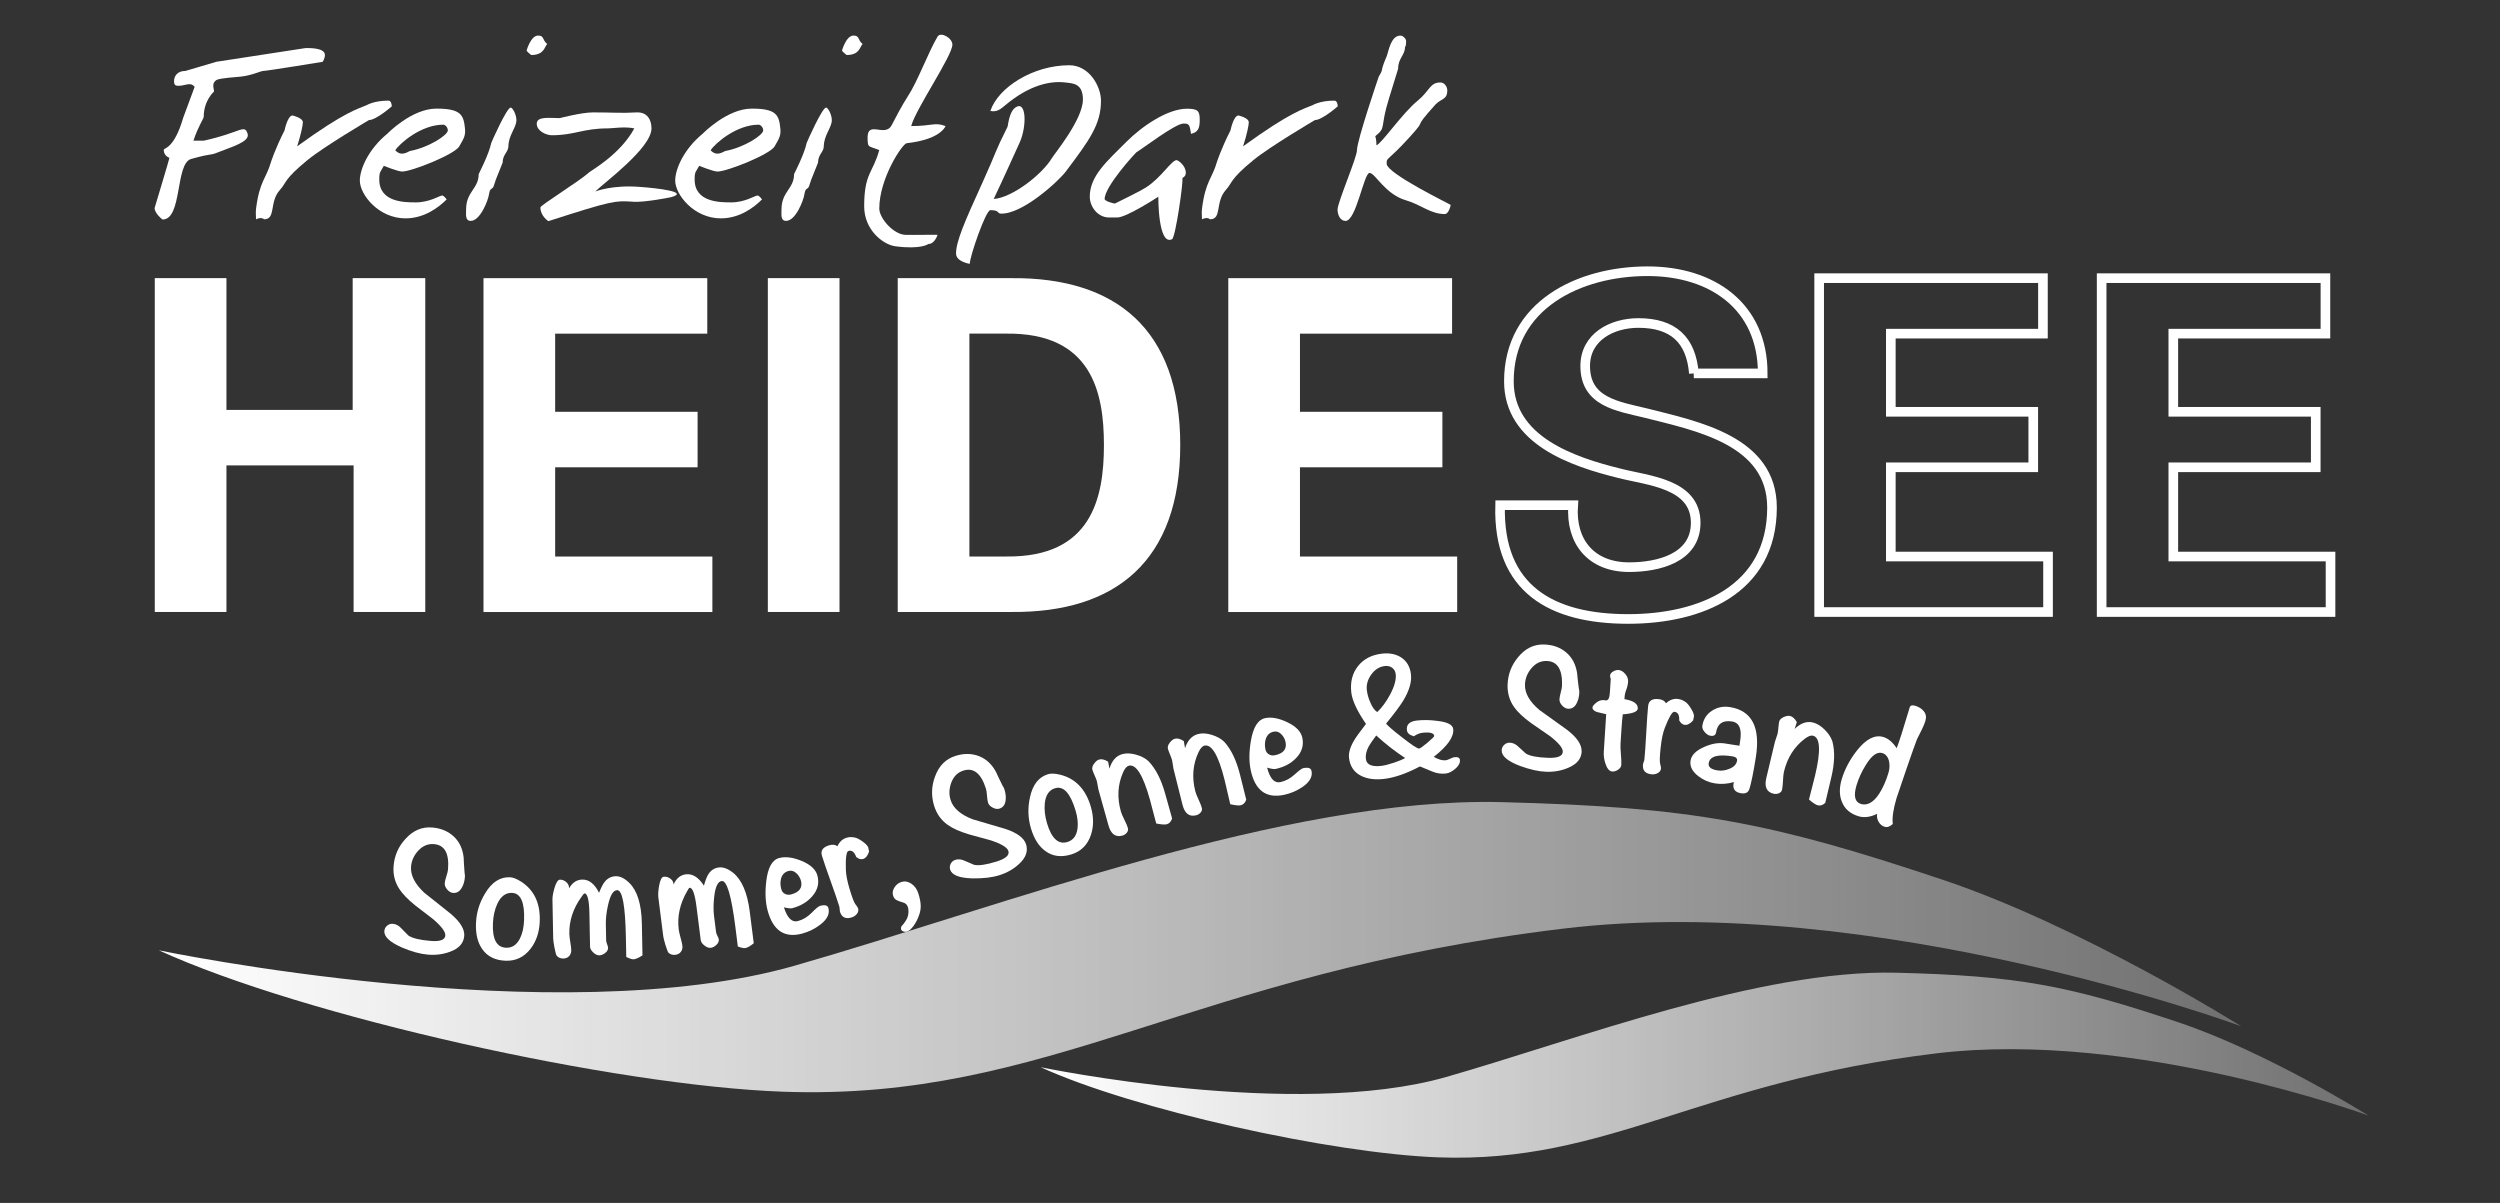 <?xml version="1.0" encoding="UTF-8"?>
<svg id="Ebene_1" data-name="Ebene 1" xmlns="http://www.w3.org/2000/svg" xmlns:xlink="http://www.w3.org/1999/xlink" viewBox="0 0 779.33 375">
  <rect x="0" y="0" width="779.33" height="375" fill="#333333" stroke="none"/>
  <defs>
    <style>
      .cls-1 {
        fill: none;
        stroke: #fff;
        stroke-miterlimit: 10;
        stroke-width: 3px;
      }

      .cls-2 {
        fill: url(#Unbenannter_Verlauf_46-2);
      }

      .cls-3 {
        fill: #fff;
      }

      .cls-4 {
        fill: url(#Unbenannter_Verlauf_46);
      }
    </style>
    <linearGradient id="Unbenannter_Verlauf_46" data-name="Unbenannter Verlauf 46" x1="49.51" y1="295.23" x2="698.64" y2="295.23" gradientUnits="userSpaceOnUse">
      <stop offset="0" stop-color="#fff"/>
      <stop offset="1" stop-color="#fff" stop-opacity=".3"/>
    </linearGradient>
    <linearGradient id="Unbenannter_Verlauf_46-2" data-name="Unbenannter Verlauf 46" x1="324.4" y1="332.04" x2="738.33" y2="332.04" xlink:href="#Unbenannter_Verlauf_46"/>
  </defs>
  <path class="cls-3" d="m100.56,19.27s-17.39,2.85-18.53,2.85c-.71,0-3.56,1.42-7.12,1.78-1.14.14-6.55.43-7.48,1.07-1.57,1.07-.71,2.57-.71,3.56,0,0-3.21,2.78-3.21,7.84,0,.64-1.71,2.92-3.21,7.48h3.21c11.54-2.49,12.68-5.34,13.68-2.14.78,2.49-5.13,4.13-9.05,5.7-3.14,1.28-1.07.07-8.55,2.14-4.99,1.35-2.71,18.88-8.91,18.88-.14,0-2.49-1.99-2.49-3.56,0,0,4.63-15.39,4.63-15.67,0,0-1.78-.57-1.78-2.49,0-.64,3.21-.14,6.06-9.98,0-.07,3.56-9.62,3.56-9.62-1.14-1.71-2.99-.36-4.99-.36-.93,0-1.42-.21-1.42-1.43,0-1.57,1-3.21,3.56-3.21.21,0,5.13-1.57,9.62-2.85l27.79-4.27c.85,0,6.06-.21,6.06,2.14,0,1.21-.71,2.14-.71,2.14Z"/>
  <path class="cls-3" d="m115.01,37.44s-14.04,8.26-19.17,12.47c-7.41,6.06-6.48,6.98-8.55,9.26-3.49,3.85-1.14,9.19-4.99,9.19,0,0-.71-.86-2.49,0,0-1.5-.14-1.85,0-3.21,1.07-8.69,3.21-9.55,4.63-14.54,0,0,1.21-3.92,4.27-9.98,0,0,.93-4.63,2.49-4.63,0,0,3.21.71,3.21,2.14,0,.85-.57,3.7-1.78,7.48,14.89-10.83,19.17-11.76,21.66-12.83,0,0,2.28-1.42,6.77-1.42.78,0,1.07,1,1.07,1.78,0,0-4.84,4.28-7.12,4.28Z"/>
  <path class="cls-3" d="m143.16,45.64c-1.42,2.49-14.82,7.84-17.81,7.84-1.28,0-5.7-1.78-5.7-1.78-1.07,1.99-1.42,1.71-1.42,4.27,0,7.12,7.91,7.12,11.4,7.12,4.35,0,7.41-2.14,8.19-2.14.57,0,1.21,1,1.42,1.21-2.35,2.35-6.84,5.91-12.82,5.91-8.48,0-14.25-7.48-14.25-11.76,0-3.56,2.64-9.76,8.55-14.61.07-.07,7.62-7.84,15.32-7.84s8.48,1.99,8.91,6.2c.21,2.28-.36,3.06-1.78,5.56Zm-4.99-6.77c-6.84,0-13.54,5.77-14.96,7.98,1.99,2.14,3.99.36,4.63.21,5.77-1.07,11.76-4.92,11.76-6.41,0-.93-.78-1.78-1.42-1.78Z"/>
  <path class="cls-3" d="m158.47,45.64c0,1.78-1.78,2.49-1.78,5.06,0,.07-1.35,3.35-2.14,5.34-.14.29-.57,1.92-.71,2.14-.57,1.07-1.07.21-1.42,2.49-.29,1.85-2.71,8.19-5.7,8.19-1.78,0-1.42-2.14-1.42-3.56,0-5.63,3.92-6.41,3.92-11.04,0,0,3.21-6.2,3.92-9.69.07-.28,4.84-11.04,6.06-11.04.57,0,1.78,2.14,1.78,3.92,0,2.35-2.49,4.7-2.49,8.19Zm7.12-28.5s-1.42-1.07-1.42-1.42c0,0,1.28-4.63,3.56-4.63,1.99,0,1.21,1.28,2.85,2.64-.86.78-.86,3.42-4.99,3.42Z"/>
  <path class="cls-3" d="m197.38,62.88c-5.7-.36-6.48-.36-26.43,6.06,0,0-2.49-1.57-2.49-4.27,0-.71,12.11-8.12,15.32-11.04.64-.57,9.62-5.56,13.96-13.61-3.06-.64-6.77,0-8.19,0-7.91,0-10.4,2.14-17.53,2.14-1.78,0-4.7-1.35-4.7-3.56,0-2.42,3.85-1.78,7.2-1.78,0,0,6.77-1.78,10.33-1.78,6.48,0,8.76.29,13.61,0,3.35-.14,4.63,2.35,4.63,4.99,0,6.13-14.82,16.96-17.53,19.67,0,0,5.27-2.14,13.96-1.43,5.2.36,15.75,1.57,9.62,3.21,0,0-7.91,1.64-11.76,1.43Z"/>
  <path class="cls-3" d="m241.47,45.64c-1.42,2.49-14.82,7.84-17.81,7.84-1.28,0-5.7-1.78-5.7-1.78-1.07,1.99-1.42,1.71-1.42,4.27,0,7.12,7.91,7.12,11.4,7.12,4.35,0,7.41-2.14,8.19-2.14.57,0,1.21,1,1.42,1.21-2.35,2.35-6.84,5.91-12.82,5.91-8.48,0-14.25-7.48-14.25-11.76,0-3.56,2.64-9.76,8.55-14.61.07-.07,7.62-7.84,15.32-7.84s8.48,1.99,8.91,6.2c.21,2.28-.36,3.06-1.78,5.56Zm-4.99-6.77c-6.84,0-13.54,5.77-14.96,7.98,1.99,2.14,3.99.36,4.63.21,5.77-1.07,11.76-4.92,11.76-6.41,0-.93-.78-1.78-1.42-1.78Z"/>
  <path class="cls-3" d="m256.79,45.64c0,1.78-1.78,2.49-1.78,5.06,0,.07-1.35,3.35-2.14,5.34-.14.29-.57,1.92-.71,2.14-.57,1.07-1.07.21-1.42,2.49-.29,1.85-2.71,8.19-5.7,8.19-1.78,0-1.42-2.14-1.42-3.56,0-5.63,3.92-6.41,3.92-11.04,0,0,3.21-6.2,3.92-9.69.07-.28,4.84-11.04,6.06-11.04.57,0,1.78,2.14,1.78,3.92,0,2.35-2.49,4.7-2.49,8.19Zm7.12-28.5s-1.42-1.07-1.42-1.42c0,0,1.28-4.63,3.56-4.63,1.99,0,1.21,1.28,2.85,2.64-.86.78-.86,3.42-4.99,3.42Z"/>
  <path class="cls-3" d="m284.07,39.3c6.48,0,7.34-1.28,10.69,0-.36.86-2.49,4.27-12.11,5.34-1.35.14-8.55,10.97-8.55,20.38,0,2.99,4.42,8.12,8.19,8.19,2.71.07,8.98-.07,9.97,0,0,0-.85,2.85-2.85,2.85,0,0-2.21,1.78-10.33.71-3.71-.5-9.69-4.99-9.69-12.47,0-10.4,2.78-10.4,4.7-17.53-3.56-1.35-3.49-.78-3.63-3.21-.36-6.63,5.41-.36,7.55-4.63.93-1.85,3.35-6.41,4.99-8.91,2.99-4.49,6.41-13.82,9.26-18.6,1-1.64,4.63.43,4.63,2.49,0,3.49-11.47,20.09-12.83,25.36Z"/>
  <path class="cls-3" d="m309.79,62.02c5.7-.36,15.18-7.7,18.17-12.82.71-1.21,9.62-11.97,9.62-18.17,0-5.13-3.21-5.06-5.7-5.34-4.49-.5-10.97.78-18.52,7.12-1.42,1.21-2.64,2.21-4.63,1.78,2.42-7.34,13.32-14.25,24.58-14.25,6.34,0,9.9,6.7,9.9,11.04,0,7.34-3.49,12.18-10.97,22.09-2.42,3.21-13.75,13.47-20.31,13.11-1.14-.07-.29-1.07-3.21-1.07-1.42,0-6.41,14.39-6.41,16.74,0,0-4.28-.64-4.28-3.21,0-3.78,2.64-9.83,8.19-22.02,4.63-10.19,3.71-9.26,7.84-17.46.21-.36.43-4.63,2.49-6.06,3.42-2.35,3.56,5.7,1.42,10.69,0,0-5.56,12.33-8.19,17.81Z"/>
  <path class="cls-3" d="m348.27,67.8h-2.49c-3.71,0-6.06-3.49-6.06-6.48,0-6.41,5.2-10.9,11.4-17.1,5.06-5.06,12.97-10.33,18.88-10.33,3.56,0,3.99.78,3.99,3.56,0,2.49-.5,3.78-2.71,4.27-.43-2.78-.5-3.21-2.35-3.21-2.56,0-12.97,7.98-14.61,8.91-.36.21-9.97,10.69-9.97,14.61,0,.64,2.71,1.42,3.21,1.42,0,0,.93-.43,4.99-2.49,2.49-1.28,3.63-1.85,4.63-2.49,4.85-3.06,7.98-8.55,9.62-8.55.43,0,2.85,1.64,2.85,3.92,0,1.28-.86,1.35-1.07,1.78.36.93-2.14,18.45-3.21,18.95-4.42,2.14-4.28-13.25-4.28-13.25,0,0-9.9,6.48-12.82,6.48Z"/>
  <path class="cls-3" d="m409.89,37.44s-14.04,8.26-19.17,12.47c-7.41,6.06-6.48,6.98-8.55,9.26-3.49,3.85-1.14,9.19-4.99,9.19,0,0-.71-.86-2.49,0,0-1.5-.14-1.85,0-3.21,1.07-8.69,3.21-9.55,4.63-14.54,0,0,1.21-3.92,4.27-9.98,0,0,.93-4.63,2.49-4.63,0,0,3.21.71,3.21,2.14,0,.85-.57,3.7-1.78,7.48,14.89-10.83,19.17-11.76,21.66-12.83,0,0,2.28-1.42,6.77-1.42.78,0,1.07,1,1.07,1.78,0,0-4.84,4.28-7.12,4.28Z"/>
  <path class="cls-3" d="m447.58,32.46c-8.19,9.12-1.85,3.35-8.19,10.33-7.2,7.91-7.12,6.13-7.12,8.26,0,3.06,19.95,12.68,19.95,12.83,0,.57-.78,2.85-1.78,2.85-4.56,0-7.41-2.92-12.11-4.27-6.63-1.92-9.62-8.55-11.4-8.55s-4.13,14.96-7.48,14.96c-1.64,0-2.49-1.85-2.49-3.56,0-2.21,6.06-16.24,6.06-18.52,0-3.06,6.77-22.87,6.77-22.87,1.85-3.14.07-.71,2.49-6.41.57-1.35,1.21-6.41,4.28-6.41.85,0,1.78,1,1.78,1.78,0,1.64-.36,1.78-.36,1.78,0,2.56-2.14,3.49-2.14,6.77,0,0-2.85,9.19-2.85,9.26-2.92,9.33-.71,8.91-4.27,11.76.36,1.07.36,2.64.36,2.85,1.64-.57,8.05-9.98,12.83-13.89,3.85-3.14,3.78-5.7,7.12-5.7,1.21,0,2.14,1.28,2.14,2.49,0,2.92-1.99,2.57-3.56,4.27Z"/>
  <path class="cls-3" d="m48.25,190.77v-104.07h22.34v41.08h39.35v-41.08h22.63v104.07h-22.34v-45.69h-39.64v45.69h-22.34Z"/>
  <path class="cls-3" d="m150.72,86.71h69.76v17.3h-47.42v24.36h44.4v17.3h-44.4v27.82h49.01v17.3h-71.35v-104.07Z"/>
  <path class="cls-3" d="m261.7,190.77h-22.34v-104.07h22.34v104.07Z"/>
  <path class="cls-3" d="m279.85,86.71h35.46c32.43-.29,52.61,15.85,52.61,52.03s-20.18,52.32-52.61,52.03h-35.46v-104.07Zm22.34,86.77h11.53c26.52.29,30.41-18.16,30.41-34.74s-3.89-35.03-30.41-34.74h-11.53v69.48Z"/>
  <path class="cls-3" d="m382.9,86.71h69.76v17.3h-47.42v24.36h44.4v17.3h-44.4v27.82h49.01v17.3h-71.35v-104.07Z"/>
  <path class="cls-1" d="m528.04,116.4c-.86-10.52-6.49-15.71-17.3-15.71-8.22,0-16.58,4.32-16.58,13.41,0,11.24,10.09,12.54,19.02,14.7,15.86,4.04,39.21,8.51,39.21,29.41,0,25.8-22.49,34.74-44.83,34.74-23.78,0-40.65-9.22-39.93-35.46h22.77c-.86,11.53,5.76,19.31,17.44,19.31,8.94,0,20.76-2.74,20.76-13.84,0-12.25-14.85-13.12-23.78-15.42-14.56-3.6-34.45-10.23-34.45-28.68,0-23.78,21.91-34.31,43.24-34.31,20.18,0,35.89,10.96,35.89,31.85h-21.48Z"/>
  <path class="cls-1" d="m567.09,86.71h69.76v17.3h-47.42v24.36h44.4v17.3h-44.4v27.82h49.01v17.3h-71.35v-104.07Z"/>
  <path class="cls-1" d="m655.15,86.71h69.76v17.3h-47.42v24.36h44.4v17.3h-44.4v27.82h49.01v17.3h-71.35v-104.07Z"/>
  <path class="cls-4" d="m698.64,319.91s-114.18-42.12-211.31-30.43c-116.33,14-160.13,53.83-243.26,50.84-52.48-1.89-149.34-23.4-194.56-44.08,0,0,124.26,25.97,198.27,4.78,64.28-18.4,153.19-52.67,220.29-50.97,59.15,1.5,83.64,6.14,137.6,24.22,43.6,14.61,92.97,45.64,92.97,45.64Z"/>
  <path class="cls-2" d="m738.33,347.77s-72.81-26.86-134.74-19.4c-74.18,8.93-102.11,34.32-155.12,32.42-33.46-1.2-95.23-14.92-124.07-28.11,0,0,79.24,16.56,126.43,3.05,40.99-11.74,97.68-33.58,140.47-32.5,37.72.95,53.34,3.92,87.74,15.44,27.8,9.31,59.29,29.1,59.29,29.1Z"/>
  <g>
    <path class="cls-3" d="m144.71,291.79c-.19,2.26-1.65,3.88-4.37,4.88-2.15.82-4.5,1.13-7.04.91-2.32-.2-5.01-.94-8.06-2.24-3.76-1.66-5.57-3.37-5.42-5.14.06-.66.34-1.21.87-1.65.52-.44,1.11-.63,1.78-.57,1,.08,1.89.57,2.67,1.45,1.34,1.34,2.05,2.07,2.15,2.19,1.23.85,3.52,1.41,6.88,1.69,2.99.25,4.54-.3,4.65-1.67.1-1.14-1.17-2.85-3.81-5.12-1.85-1.42-3.7-2.84-5.55-4.26-2.37-1.91-4.06-3.67-5.07-5.28-1.34-2.12-1.91-4.47-1.69-7.05.27-3.25,1.51-6.06,3.72-8.44,2.37-2.62,5.15-3.8,8.32-3.53,2.73.23,4.97,1.17,6.73,2.82,1.76,1.65,2.78,3.85,3.07,6.59.02,1.04.12,2.59.28,4.65.1.6.13,1.05.11,1.35-.11,1.33-.43,2.44-.95,3.32-.66,1.21-1.58,1.76-2.76,1.66-.67-.06-1.28-.42-1.83-1.08-.56-.66-.81-1.33-.75-1.99.04-.48.21-1.19.51-2.11.3-.92.47-1.63.51-2.11.42-5-1.03-7.64-4.35-7.92-1.85-.16-3.46.5-4.85,1.96s-2.16,3.14-2.32,5.02c-.22,2.66,1.14,5.38,4.11,8.16,2.75,2.21,5.52,4.41,8.31,6.62,2.95,2.52,4.33,4.81,4.16,6.88Z"/>
    <path class="cls-3" d="m168.25,287.31c-.13,3.33-1.08,6.14-2.85,8.44-2.03,2.62-4.64,3.87-7.82,3.74-3.26-.13-5.67-1.34-7.25-3.63-1.44-2.02-2.09-4.72-1.95-8.09.13-3.33,1.1-6.44,2.88-9.33,2.06-3.44,4.63-5.09,7.71-4.97.96.04,2.15.51,3.56,1.42,4.04,2.65,5.95,6.78,5.72,12.41Zm-4.88-.31c.23-5.66-1.02-8.55-3.76-8.66-1.96-.08-3.49,1.06-4.59,3.43-.82,1.78-1.27,3.82-1.36,6.11-.2,4.92,1.16,7.44,4.08,7.56,1.89.08,3.33-.88,4.34-2.88.77-1.53,1.19-3.38,1.28-5.56Z"/>
    <path class="cls-3" d="m200.27,297.83c-1.23.8-2.17,1.21-2.83,1.22-.48,0-1.21-.24-2.21-.74-.01-.59-.03-1.61-.06-3.05-.03-1.3-.04-2.31-.06-3.05-.19-9.85-1.09-14.75-2.71-14.72-1.21.02-2.15,1.54-2.83,4.55-.51,2.2-.74,4.22-.71,6.07l.1,5.11c0,.26.11.64.3,1.13.19.5.29.87.3,1.13.01.59-.29,1.13-.91,1.6s-1.23.72-1.82.73c-.63.01-1.26-.29-1.91-.91-.64-.62-.97-1.22-.98-1.81l-.2-10.33c-.08-4.18-.59-6.27-1.53-6.25-.15,0-.47.36-.94,1.07-2.61,3.61-3.87,7.45-3.79,11.52.01.59.11,1.45.3,2.58.19,1.13.29,1.97.3,2.52.01.74-.21,1.36-.66,1.85-.45.49-1.05.74-1.79.76-.85.02-1.54-.27-2.07-.85-.19-.26-.43-1.12-.72-2.59-.25-1.36-.38-2.3-.39-2.82l-.23-12.08c-.02-.89.18-2.07.6-3.56.52-1.78,1.1-2.68,1.73-2.69.74-.01,1.41.25,2.02.8.6.55.87,1.19.81,1.92,1.04-1.8,2.41-2.71,4.12-2.75,2.11-.04,3.86,1.33,5.24,4.12.67-1.68,1.28-2.84,1.82-3.48.9-1.09,2.04-1.65,3.41-1.68,1.37-.03,2.77.67,4.21,2.09,2.49,2.43,3.79,6.65,3.91,12.65l.19,9.94Z"/>
    <path class="cls-3" d="m234.97,294.04c-1.14.93-2.03,1.43-2.69,1.51-.47.06-1.23-.11-2.28-.5-.07-.59-.2-1.6-.38-3.03-.16-1.29-.29-2.3-.38-3.03-1.24-9.77-2.65-14.56-4.26-14.35-1.2.15-1.98,1.76-2.33,4.83-.27,2.24-.29,4.27-.06,6.11l.64,5.07c.03.26.17.62.42,1.1.25.47.39.84.42,1.1.07.59-.17,1.15-.74,1.69-.57.54-1.15.84-1.73.92-.63.08-1.29-.15-1.99-.7-.7-.55-1.09-1.11-1.17-1.7l-1.3-10.25c-.52-4.15-1.25-6.17-2.19-6.05-.15.02-.43.41-.82,1.17-2.21,3.86-3.06,7.81-2.55,11.85.08.59.27,1.43.57,2.53.31,1.1.49,1.93.57,2.48.09.74-.06,1.37-.46,1.91s-.97.85-1.7.94c-.85.11-1.56-.1-2.15-.62-.22-.23-.54-1.07-.99-2.5-.39-1.33-.62-2.25-.68-2.76l-1.51-11.99c-.11-.88-.04-2.08.22-3.6.33-1.83.8-2.78,1.43-2.86.74-.09,1.43.1,2.09.59.66.48,1,1.09,1.01,1.82.84-1.9,2.11-2.95,3.8-3.17,2.09-.26,3.98.92,5.65,3.54.49-1.74.97-2.96,1.44-3.65.78-1.18,1.85-1.86,3.21-2.03s2.83.37,4.41,1.63c2.74,2.16,4.48,6.21,5.23,12.16l1.25,9.86Z"/>
    <path class="cls-3" d="m258.24,283.06c.48,1.79-.36,3.51-2.52,5.17-1.68,1.3-3.56,2.23-5.63,2.79-5.5,1.49-9.1-.9-10.79-7.15-.7-2.57-.84-5.6-.44-9.09.49-4.28,1.83-6.71,4.01-7.3,1.96-.53,4.32-.23,7.06.91,2.74,1.14,4.37,2.66,4.88,4.55.64,2.36.09,4.52-1.64,6.49-1.52,1.75-3.57,2.98-6.14,3.67-.5.14-1.39.05-2.66-.26,1.06,3.36,2.52,4.79,4.38,4.28,1.57-.42,3-1.29,4.28-2.59,1.28-1.3,2.13-2.01,2.56-2.13,1.54-.42,2.42-.19,2.65.66Zm-8.58-8.56c-.24-.89-.73-1.67-1.46-2.34-.74-.66-1.53-.88-2.39-.65-1.18.32-1.95,1.08-2.31,2.29-.29,1.04-.28,2.17.05,3.38.18.68.57,1.17,1.15,1.47.58.3,1.23.36,1.94.17,2.61-.7,3.62-2.15,3.03-4.33Z"/>
    <path class="cls-3" d="m270.67,264.26c.07.25.16.65.25,1.2-.42,1.29-1.04,2.06-1.85,2.31-.67.21-1.39,0-2.16-.62-.56-1.57-1.37-2.2-2.43-1.87-.64.19-.9,2.11-.8,5.76.03,1.62.45,3.75,1.26,6.41.77,2.52,1.35,4,1.74,4.46.47.59.74,1.01.82,1.26.18.6.06,1.17-.37,1.71-.43.54-.98.91-1.64,1.11-1.89.58-3.11-.02-3.65-1.79-.05-.18-.08-.44-.09-.79-.01-.35-.04-.59-.08-.73-.55-1.81-1.46-4.46-2.72-7.97-1.26-3.5-2.16-6.14-2.71-7.91-.49-1.59.23-2.68,2.14-3.27,1.13-.35,2.02-.25,2.65.3.66-1.4,1.6-2.29,2.85-2.67.85-.26,1.73-.28,2.65-.06.62.12,1.42.54,2.42,1.26.99.72,1.57,1.35,1.74,1.88Z"/>
    <path class="cls-3" d="m278.4,279.18c-.25-.81-.12-1.65.41-2.51.52-.86,1.26-1.44,2.22-1.74,1.03-.32,2.05-.14,3.08.55,1.03.69,1.76,1.72,2.19,3.1.46,1.48.7,2.75.72,3.79s-.19,2.12-.63,3.22c-.42,1.14-.97,2.17-1.65,3.1-.68.93-1.37,1.5-2.08,1.73-.59.11-1.07.01-1.45-.27-.38-.29-.45-.74-.22-1.36.59-.61,1.1-1.29,1.54-2.05s.67-1.62.68-2.6c.02-.55-.08-1.11-.32-1.68-.24-.57-.72-.95-1.44-1.15-.72-.2-1.36-.43-1.9-.69-.55-.26-.93-.74-1.15-1.45Z"/>
    <path class="cls-3" d="m319.86,263.18c.67,2.16-.06,4.22-2.21,6.17-1.68,1.57-3.74,2.74-6.18,3.5-2.23.7-5,1.02-8.31.97-4.11-.11-6.43-1.02-6.96-2.72-.2-.64-.14-1.26.18-1.86s.79-1,1.43-1.2c.95-.3,1.96-.18,3.02.34,1.74.74,2.68,1.14,2.82,1.21,1.46.32,3.79-.02,7.01-1.02,2.86-.89,4.09-1.99,3.68-3.3-.34-1.1-2.16-2.2-5.45-3.3-2.25-.62-4.5-1.23-6.75-1.85-2.91-.87-5.14-1.87-6.69-2.97-2.05-1.46-3.45-3.42-4.23-5.89-.97-3.11-.88-6.18.27-9.22,1.21-3.33,3.34-5.46,6.38-6.41,2.61-.82,5.05-.79,7.3.08,2.25.87,4.02,2.52,5.32,4.94.42.96,1.09,2.36,2.01,4.2.32.52.52.92.61,1.21.4,1.27.52,2.42.37,3.43-.16,1.37-.8,2.23-1.93,2.58-.64.2-1.34.1-2.1-.31-.77-.4-1.25-.92-1.45-1.56-.14-.46-.25-1.18-.32-2.15s-.18-1.69-.32-2.15c-1.5-4.79-3.83-6.69-7.02-5.69-1.77.55-3.02,1.77-3.75,3.65-.73,1.88-.82,3.72-.25,5.53.79,2.55,3.09,4.55,6.88,6.01,3.38,1.01,6.77,2.01,10.19,3,3.68,1.22,5.83,2.82,6.45,4.81Z"/>
    <path class="cls-3" d="m340.01,251.37c.96,3.19.98,6.16.07,8.91-1.07,3.14-3.13,5.17-6.17,6.09-3.12.94-5.8.58-8.03-1.07-2.02-1.44-3.51-3.78-4.48-7-.96-3.19-1.07-6.45-.32-9.76.83-3.92,2.72-6.33,5.66-7.21.92-.28,2.2-.21,3.82.19,4.69,1.18,7.84,4.47,9.46,9.86Zm-4.72,1.3c-1.63-5.43-3.76-7.74-6.38-6.96-1.88.56-2.95,2.14-3.22,4.74-.19,1.95.05,4.03.71,6.22,1.41,4.72,3.52,6.65,6.32,5.81,1.81-.54,2.86-1.92,3.17-4.14.23-1.69.02-3.58-.6-5.68Z"/>
    <path class="cls-3" d="m365.37,255.16c-.31.97-.85,1.56-1.63,1.78-.61.17-1.71.09-3.3-.23l-.18-.64c-.22-.78-.53-1.95-.92-3.49-.39-1.54-.69-2.67-.89-3.38-2.14-7.63-4.34-11.13-6.61-10.49-.64.18-1.22.88-1.76,2.11-1.66,3.77-1.88,7.82-.67,12.13.17.61.54,1.48,1.1,2.6.57,1.13.94,2,1.1,2.6.14.5.02.97-.35,1.43s-.83.75-1.36.9c-2.14.6-3.59-.45-4.35-3.17l-3.13-11.18c-.08-.28-.16-.71-.24-1.29-.08-.57-.17-1-.24-1.29-.12-.43-.36-1.03-.71-1.82s-.59-1.37-.7-1.77c-.16-.57.02-1.21.53-1.91.52-.7,1.04-1.13,1.58-1.28.78-.22,1.71,0,2.78.66l.44,2.18c.73-2.47,2.06-3.98,3.98-4.52,1.25-.35,2.69-.29,4.32.17s2.92,1.14,3.86,2.03c2.22,2.3,3.95,5.66,5.19,10.08l2.17,7.76Z"/>
    <path class="cls-3" d="m388.49,249.28c-.33.96-.89,1.54-1.68,1.74-.61.15-1.71.04-3.29-.32l-.16-.65c-.2-.79-.47-1.96-.82-3.52-.35-1.55-.62-2.69-.8-3.41-1.92-7.69-4.03-11.24-6.31-10.67-.64.16-1.25.85-1.82,2.06-1.76,3.73-2.1,7.76-1.01,12.11.15.61.49,1.49,1.03,2.63.53,1.15.88,2.02,1.03,2.63.13.5,0,.97-.39,1.41-.39.44-.85.73-1.39.86-2.16.54-3.57-.55-4.26-3.29l-2.82-11.26c-.07-.29-.14-.72-.21-1.29-.07-.57-.14-1.01-.21-1.29-.11-.43-.33-1.04-.66-1.84-.33-.79-.55-1.39-.65-1.78-.14-.57.05-1.21.59-1.89.53-.69,1.07-1.1,1.61-1.23.79-.2,1.71.05,2.76.74l.38,2.2c.8-2.45,2.17-3.92,4.11-4.41,1.26-.32,2.7-.22,4.31.29,1.61.51,2.88,1.23,3.8,2.14,2.16,2.36,3.79,5.77,4.91,10.22l1.95,7.81Z"/>
    <path class="cls-3" d="m408.84,240.29c.38,1.81-.55,3.48-2.8,5.02-1.75,1.2-3.68,2.03-5.78,2.47-5.58,1.18-9.04-1.4-10.38-7.74-.55-2.61-.53-5.64.06-9.1.73-4.24,2.2-6.6,4.41-7.07,1.99-.42,4.33.01,7,1.3,2.68,1.29,4.22,2.89,4.63,4.81.5,2.39-.16,4.52-2,6.39-1.62,1.67-3.73,2.78-6.34,3.33-.51.11-1.39-.03-2.64-.41.87,3.41,2.25,4.92,4.13,4.52,1.59-.34,3.06-1.12,4.41-2.35,1.35-1.23,2.24-1.89,2.67-1.99,1.56-.33,2.43-.06,2.61.81Zm-8.1-9.02c-.19-.9-.64-1.71-1.33-2.41s-1.48-.96-2.35-.78c-1.19.25-2.01.97-2.44,2.16-.35,1.02-.4,2.15-.14,3.38.15.69.5,1.2,1.07,1.53.56.34,1.2.43,1.93.27,2.64-.56,3.73-1.94,3.26-4.15Z"/>
    <path class="cls-3" d="m455.1,236.89c.1.92-.36,1.83-1.4,2.73-1.04.9-2.03,1.4-2.99,1.51-1.44.16-2.82-.04-4.15-.59-1.33-.56-2.64-1.1-3.93-1.62-4.18,2.22-7.93,3.52-11.24,3.9-2.76.31-5.1,0-7.04-.94-2.25-1.12-3.53-3.01-3.82-5.66-.18-1.58.39-3.45,1.71-5.62.44-.76,1.63-2.4,3.58-4.93-2.76-4.01-4.29-7.29-4.58-9.82-.37-3.24.33-5.97,2.09-8.2,1.76-2.23,4.26-3.53,7.5-3.89,2.35-.27,4.36.14,6.01,1.22,1.74,1.18,2.74,2.93,3,5.25.27,2.36-.54,5.09-2.42,8.21-1.01,1.64-2.79,4.02-5.34,7.14.6.75,2.32,2.22,5.13,4.39,2.95,2.31,4.68,3.44,5.19,3.38.33-.04,1.2-.66,2.61-1.86,1.41-1.2,2.11-1.9,2.09-2.08-.11-.92-1.35-1.25-3.74-.97-.81.09-1.68.45-2.62,1.08-1.35-.37-2.07-1.01-2.17-1.93-.19-1.73.85-2.72,3.13-2.98,1.99-.22,4.12-.19,6.39.12,3.13.36,4.77,1.19,4.92,2.52.28,2.43-1.75,5.32-6.06,8.68,1.44.84,2.69,1.2,3.76,1.08.29-.03.73-.19,1.31-.48s1.04-.45,1.37-.49c1.07-.12,1.64.17,1.72.87Zm-17.06-.59c-3.04-1.97-6.05-4.31-9.03-7.03-1.21,1.63-1.98,2.76-2.32,3.39-.75,1.39-1.05,2.69-.91,3.9.2,1.8,1.81,2.54,4.82,2.19.93-.1,2.21-.42,3.84-.96,1.63-.54,2.83-1.04,3.61-1.5Zm-2.96-26.16c-.09-.85-.46-1.5-1.09-1.97-.63-.47-1.39-.65-2.27-.55-1.69.19-3.1,1.07-4.23,2.63s-1.6,3.19-1.4,4.88c.14,1.25.49,2.5,1.04,3.74.62,1.53,1.35,2.57,2.2,3.11,1.48-1.4,2.82-3.23,4.02-5.48,1.35-2.54,1.93-4.65,1.74-6.35Z"/>
    <path class="cls-3" d="m493.06,234.21c-.07,2.26-1.45,3.96-4.11,5.1-2.11.93-4.44,1.36-6.99,1.27-2.33-.08-5.05-.69-8.16-1.83-3.84-1.46-5.73-3.08-5.68-4.86.02-.67.28-1.23.78-1.7.5-.47,1.08-.69,1.75-.67,1,.03,1.91.47,2.74,1.31,1.4,1.27,2.16,1.96,2.26,2.07,1.27.78,3.59,1.23,6.96,1.34,3,.1,4.52-.54,4.56-1.91.04-1.15-1.31-2.79-4.06-4.91-1.92-1.32-3.84-2.65-5.76-3.97-2.46-1.78-4.24-3.46-5.34-5.01-1.45-2.05-2.13-4.37-2.05-6.96.11-3.26,1.2-6.13,3.28-8.62,2.24-2.74,4.95-4.06,8.13-3.95,2.74.09,5.03.92,6.86,2.48,1.84,1.56,2.97,3.7,3.4,6.42.08,1.04.25,2.58.51,4.63.13.6.19,1.04.18,1.34-.04,1.33-.31,2.45-.78,3.36-.6,1.24-1.49,1.84-2.67,1.8-.67-.02-1.29-.35-1.89-.98-.59-.63-.87-1.28-.85-1.95.02-.48.15-1.2.4-2.14s.39-1.65.4-2.13c.17-5.02-1.42-7.58-4.75-7.69-1.85-.06-3.43.68-4.74,2.21-1.31,1.53-2,3.25-2.06,5.14-.09,2.67,1.41,5.32,4.52,7.94,2.86,2.06,5.74,4.12,8.63,6.19,3.07,2.37,4.57,4.59,4.5,6.66Z"/>
    <path class="cls-3" d="m510.55,220.87c-.06,1-1.63,1.6-4.68,1.81-.13.81-.28,2.65-.47,5.54l-.23,3.66c-.05.74,0,1.84.12,3.29s.17,2.54.13,3.24c-.04.59-.37,1.1-.99,1.52-.62.42-1.23.62-1.82.58-.92-.06-1.65-.9-2.17-2.53-.4-1.25-.57-2.45-.49-3.59l.75-11.75c-1.69-.37-2.65-.6-2.91-.69-.94-.36-1.4-.81-1.36-1.37,0-.15.06-.31.14-.49,1.05-1.3,2.16-1.92,3.35-1.84.07,0,.18.01.33.02.14.05.26.07.33.08.78.05,1.2-.83,1.28-2.64l.26-4.05c-.16-.42-.23-.78-.21-1.07.03-.48.34-.9.93-1.25.59-.35,1.15-.51,1.66-.48.77.05,1.48.46,2.13,1.22s.95,1.55.9,2.37c-.06.89-.25,1.76-.59,2.61-.33.85-.51,1.74-.53,2.67l-.02.22c2.86.48,4.25,1.46,4.15,2.94Z"/>
    <path class="cls-3" d="m528.05,223.36c-.03.26-.11.66-.24,1.2-.89,1.02-1.75,1.49-2.6,1.41-.7-.07-1.28-.54-1.75-1.41.1-1.66-.4-2.55-1.51-2.67-.66-.07-1.65,1.6-2.97,5-.6,1.5-1.04,3.63-1.33,6.4-.27,2.62-.31,4.21-.13,4.79.2.73.29,1.22.27,1.48-.07.63-.4,1.1-1,1.43s-1.25.46-1.95.39c-1.97-.2-2.86-1.22-2.67-3.07.02-.18.09-.44.22-.76s.2-.56.21-.7c.19-1.88.39-4.68.59-8.4.2-3.72.39-6.5.58-8.34.17-1.66,1.25-2.38,3.24-2.18,1.18.12,1.95.56,2.32,1.3,1.15-1.03,2.37-1.49,3.66-1.35.88.09,1.7.42,2.47.98.52.35,1.1,1.05,1.74,2.11.63,1.05.93,1.85.87,2.41Z"/>
    <path class="cls-3" d="m547.35,236.03c-.74,4.72-1.41,8.02-2.01,9.92-.36,1.1-1.22,1.55-2.57,1.34-2.05-.32-2.8-1.49-2.26-3.5-1.97.59-3.94.73-5.91.42-1.9-.3-3.64-1.06-5.21-2.28-1.87-1.46-2.67-3.06-2.39-4.82.27-1.72,1.69-3.14,4.27-4.28,2.34-1.02,4.43-1.38,6.3-1.09l4.66.73.21-1.31c.64-3.81-.2-5.89-2.5-6.25-2.89-.45-4.54.66-4.97,3.34-.14.91-.73,1.28-1.75,1.12-.62-.1-1.23-.48-1.81-1.16-.59-.67-.83-1.32-.74-1.94.32-2.05,1.32-3.62,2.99-4.7,1.67-1.09,3.53-1.47,5.58-1.15,6.88,1.08,9.58,6.28,8.12,15.61Zm-5.85,1.1c.11-.73-.38-1.18-1.48-1.36-4.57-.72-7.03,0-7.37,2.16-.18,1.17.73,1.91,2.74,2.23,1.24.2,2.47.03,3.68-.49,1.44-.56,2.25-1.41,2.42-2.54Z"/>
    <path class="cls-3" d="m568.99,250.28c-.74.7-1.5.96-2.3.77-.61-.15-1.54-.75-2.77-1.8l.16-.65c.19-.79.48-1.96.89-3.5.4-1.54.69-2.67.86-3.39,1.83-7.71,1.6-11.84-.69-12.38-.64-.15-1.5.18-2.56.99-3.28,2.49-5.44,5.92-6.47,10.28-.14.61-.24,1.55-.3,2.81s-.15,2.2-.3,2.81c-.12.5-.45.86-1,1.08-.54.21-1.09.25-1.63.13-2.16-.51-2.92-2.14-2.27-4.88l2.69-11.29c.07-.29.2-.7.41-1.25.2-.54.34-.95.41-1.24.11-.43.19-1.08.26-1.94.07-.86.15-1.49.25-1.88.14-.58.6-1.05,1.39-1.41.79-.36,1.46-.48,2-.35.79.19,1.5.83,2.11,1.93l-.68,2.12c1.84-1.81,3.73-2.48,5.68-2.02,1.26.3,2.49,1.05,3.69,2.25,1.2,1.2,1.99,2.42,2.39,3.65.83,3.09.71,6.87-.36,11.33l-1.86,7.83Z"/>
    <path class="cls-3" d="m600.23,224.67c-.23.78-.64,1.76-1.22,2.94-.78,1.58-1.25,2.53-1.42,2.82-.43,1.07-1.56,4.27-3.4,9.6s-2.83,8.28-3,8.84c-1.01,3.41-1.39,6.07-1.15,8-.9.81-1.74,1.11-2.52.87-.82-.24-1.45-.77-1.91-1.58-.45-.81-.6-1.63-.43-2.47-2.12,1.03-4.05,1.29-5.79.77-2.59-.77-4.33-2.27-5.21-4.5-.83-2.02-.85-4.36-.06-7.03.93-3.12,2.51-6.11,4.74-8.96,2.84-3.6,5.58-5.01,8.21-4.23,1.56.46,2.95,1.63,4.18,3.5.67-1.62,2.02-5.85,4.06-12.7.19-.64.76-.82,1.72-.53,1.14.34,2.04.91,2.7,1.73.66.82.83,1.79.49,2.93Zm-11.53,16.22c.36-1.21.42-2.39.18-3.54-.32-1.41-1.03-2.27-2.12-2.6-1.6-.47-3.29.74-5.08,3.65-1.31,2.08-2.29,4.22-2.95,6.43-.98,3.3-.51,5.24,1.41,5.8s3.86-.46,5.62-3.14c1.19-1.81,2.17-4.01,2.94-6.6Z"/>
  </g>
</svg>